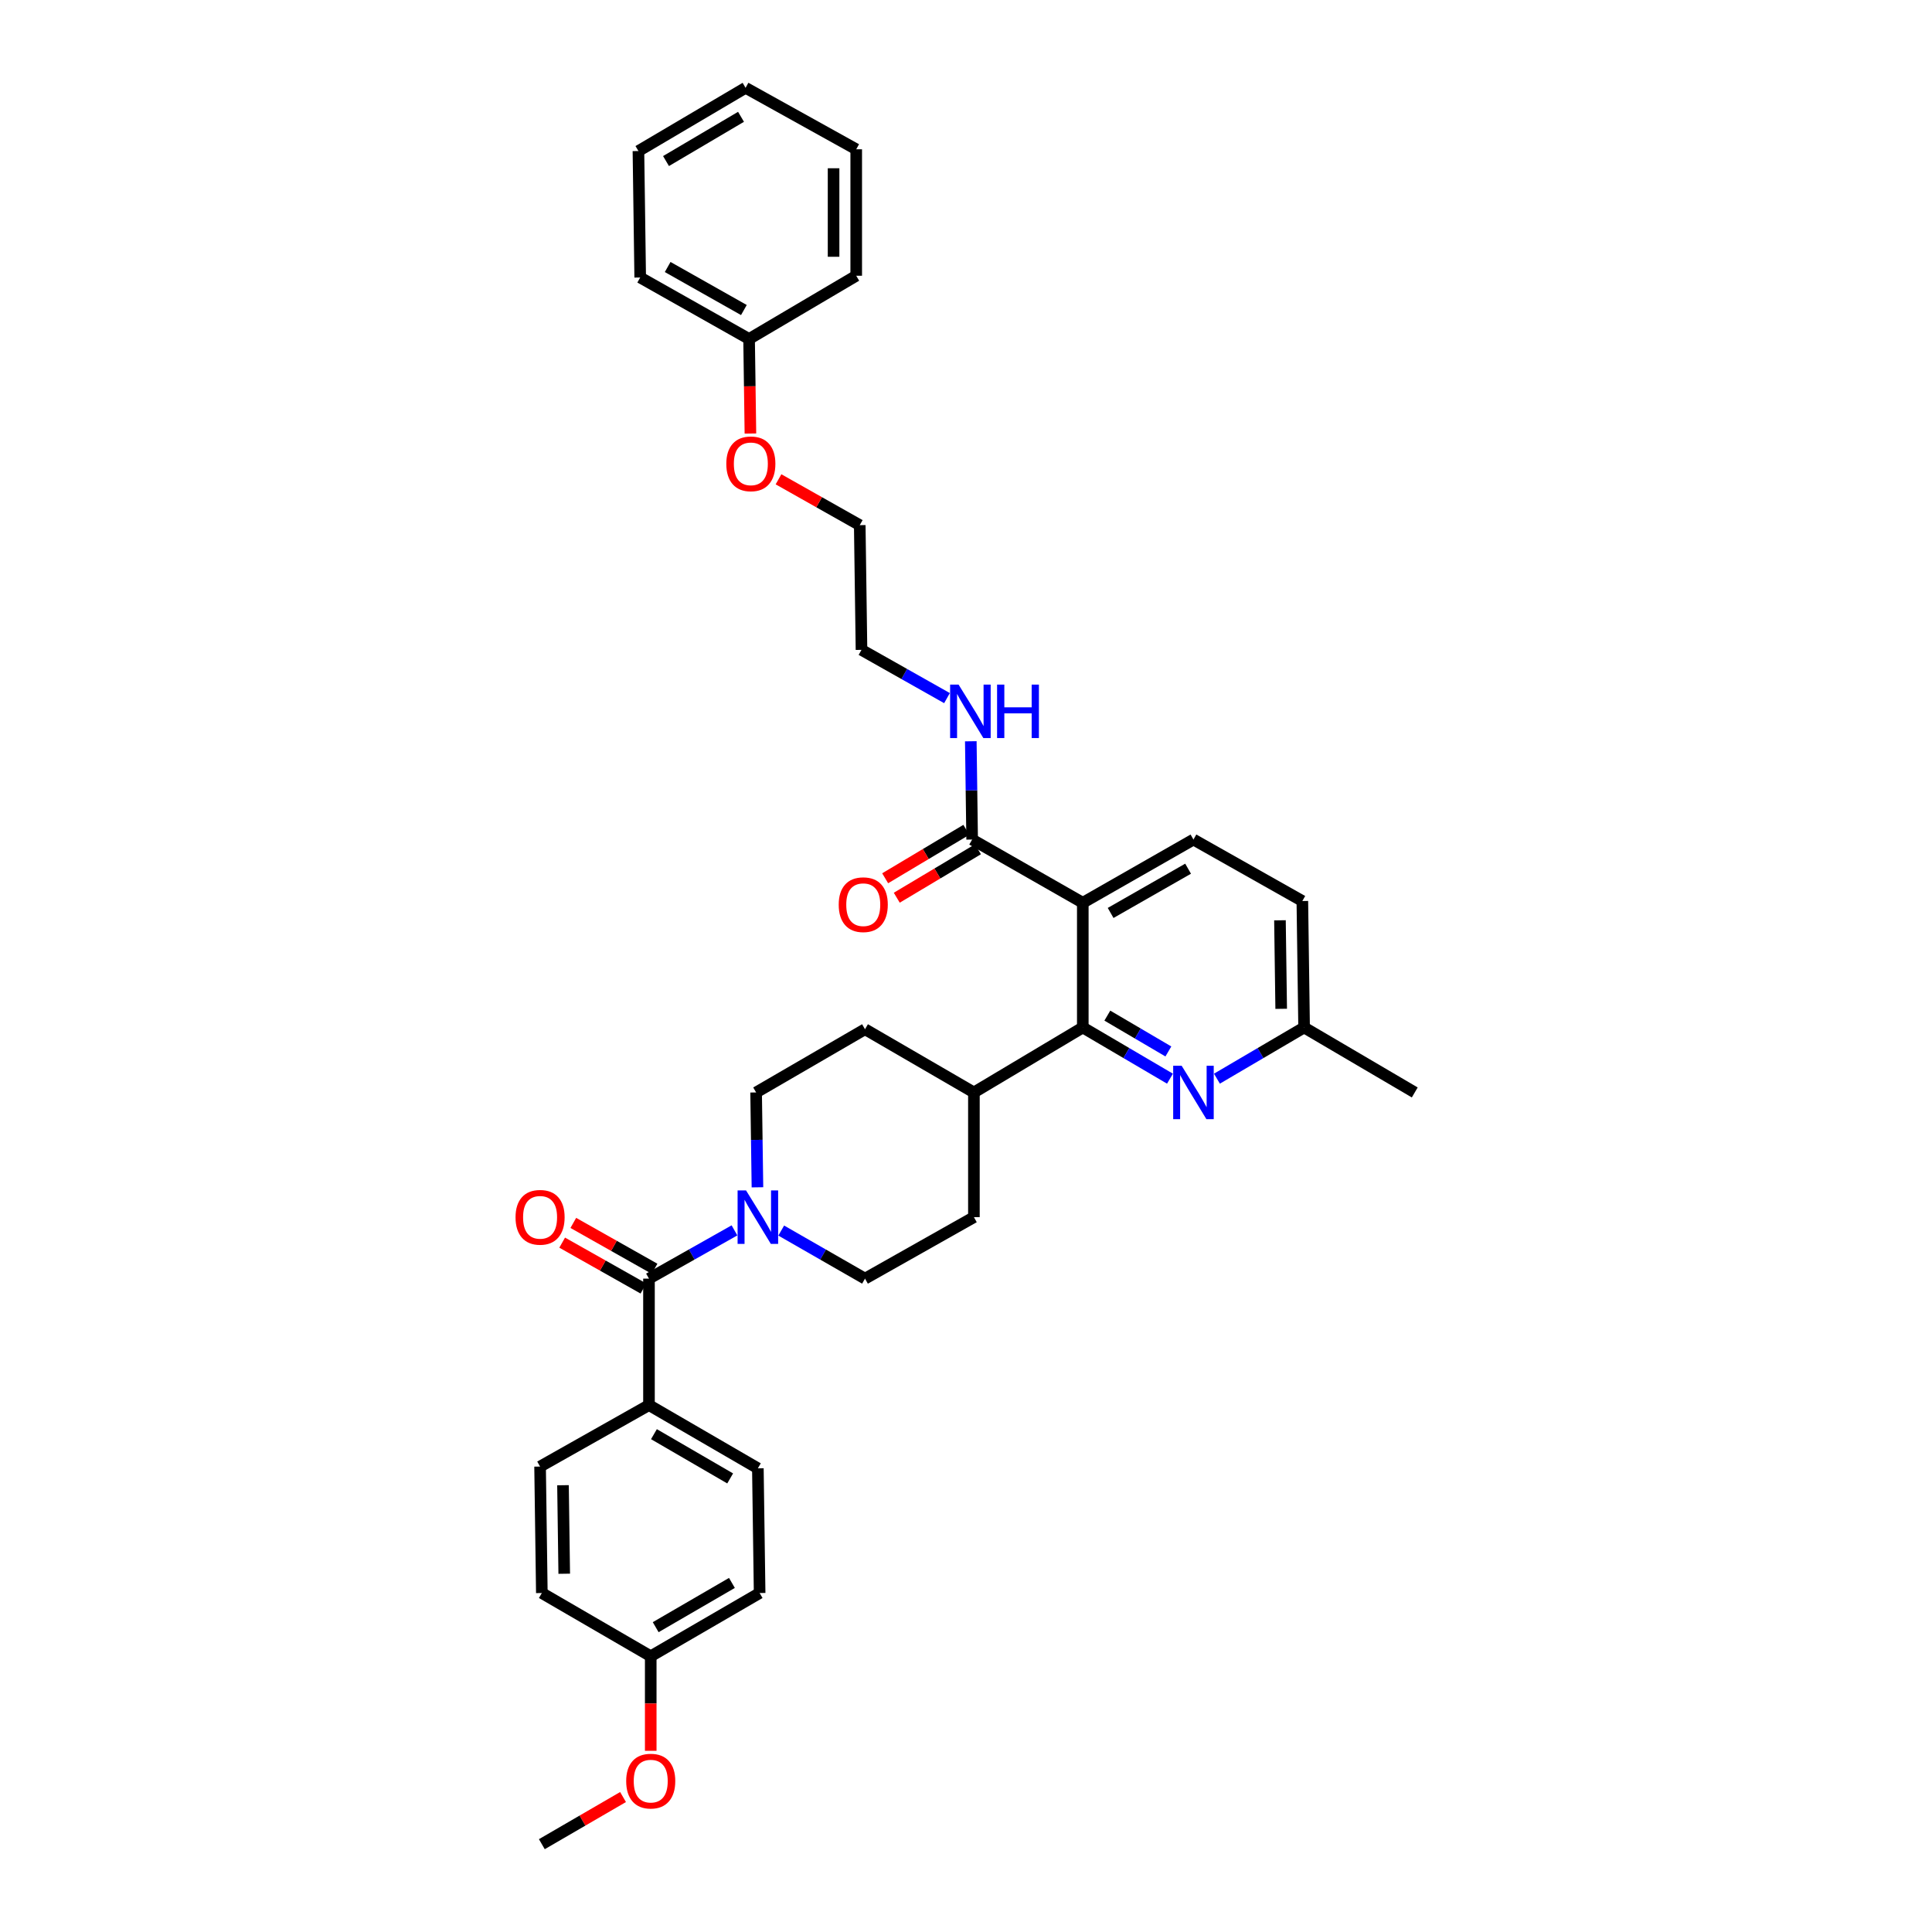 <?xml version='1.0' encoding='iso-8859-1'?>
<svg version='1.1' baseProfile='full'
              xmlns='http://www.w3.org/2000/svg'
                      xmlns:rdkit='http://www.rdkit.org/xml'
                      xmlns:xlink='http://www.w3.org/1999/xlink'
                  xml:space='preserve'
width='1000px' height='1000px' viewBox='0 0 1000 1000'>
<!-- END OF HEADER -->
<rect style='opacity:1.0;fill:#FFFFFF;stroke:none' width='1000' height='1000' x='0' y='0'> </rect>
<path class='bond-0' d='M 335.911,727.276 L 392.271,759.999' style='fill:none;fill-rule:evenodd;stroke:#000000;stroke-width:6px;stroke-linecap:butt;stroke-linejoin:miter;stroke-opacity:1' />
<path class='bond-0' d='M 338.479,742.323 L 377.93,765.229' style='fill:none;fill-rule:evenodd;stroke:#000000;stroke-width:6px;stroke-linecap:butt;stroke-linejoin:miter;stroke-opacity:1' />
<path class='bond-1' d='M 335.911,727.276 L 279.545,759.094' style='fill:none;fill-rule:evenodd;stroke:#000000;stroke-width:6px;stroke-linecap:butt;stroke-linejoin:miter;stroke-opacity:1' />
<path class='bond-2' d='M 335.911,727.276 L 335.911,661.817' style='fill:none;fill-rule:evenodd;stroke:#000000;stroke-width:6px;stroke-linecap:butt;stroke-linejoin:miter;stroke-opacity:1' />
<path class='bond-3' d='M 504.092,565.452 L 447.726,532.729' style='fill:none;fill-rule:evenodd;stroke:#000000;stroke-width:6px;stroke-linecap:butt;stroke-linejoin:miter;stroke-opacity:1' />
<path class='bond-4' d='M 504.092,565.452 L 504.092,629.999' style='fill:none;fill-rule:evenodd;stroke:#000000;stroke-width:6px;stroke-linecap:butt;stroke-linejoin:miter;stroke-opacity:1' />
<path class='bond-5' d='M 504.092,565.452 L 560.452,531.818' style='fill:none;fill-rule:evenodd;stroke:#000000;stroke-width:6px;stroke-linecap:butt;stroke-linejoin:miter;stroke-opacity:1' />
<path class='bond-6' d='M 447.726,532.729 L 391.366,565.452' style='fill:none;fill-rule:evenodd;stroke:#000000;stroke-width:6px;stroke-linecap:butt;stroke-linejoin:miter;stroke-opacity:1' />
<path class='bond-7' d='M 391.366,565.452 L 391.71,590.002' style='fill:none;fill-rule:evenodd;stroke:#000000;stroke-width:6px;stroke-linecap:butt;stroke-linejoin:miter;stroke-opacity:1' />
<path class='bond-7' d='M 391.71,590.002 L 392.054,614.551' style='fill:none;fill-rule:evenodd;stroke:#0000FF;stroke-width:6px;stroke-linecap:butt;stroke-linejoin:miter;stroke-opacity:1' />
<path class='bond-8' d='M 404.362,636.937 L 426.044,649.377' style='fill:none;fill-rule:evenodd;stroke:#0000FF;stroke-width:6px;stroke-linecap:butt;stroke-linejoin:miter;stroke-opacity:1' />
<path class='bond-8' d='M 426.044,649.377 L 447.726,661.817' style='fill:none;fill-rule:evenodd;stroke:#000000;stroke-width:6px;stroke-linecap:butt;stroke-linejoin:miter;stroke-opacity:1' />
<path class='bond-9' d='M 380.16,636.837 L 358.036,649.327' style='fill:none;fill-rule:evenodd;stroke:#0000FF;stroke-width:6px;stroke-linecap:butt;stroke-linejoin:miter;stroke-opacity:1' />
<path class='bond-9' d='M 358.036,649.327 L 335.911,661.817' style='fill:none;fill-rule:evenodd;stroke:#000000;stroke-width:6px;stroke-linecap:butt;stroke-linejoin:miter;stroke-opacity:1' />
<path class='bond-10' d='M 447.726,661.817 L 504.092,629.999' style='fill:none;fill-rule:evenodd;stroke:#000000;stroke-width:6px;stroke-linecap:butt;stroke-linejoin:miter;stroke-opacity:1' />
<path class='bond-11' d='M 338.793,656.712 L 317.769,644.845' style='fill:none;fill-rule:evenodd;stroke:#000000;stroke-width:6px;stroke-linecap:butt;stroke-linejoin:miter;stroke-opacity:1' />
<path class='bond-11' d='M 317.769,644.845 L 296.746,632.977' style='fill:none;fill-rule:evenodd;stroke:#FF0000;stroke-width:6px;stroke-linecap:butt;stroke-linejoin:miter;stroke-opacity:1' />
<path class='bond-11' d='M 333.03,666.922 L 312.006,655.055' style='fill:none;fill-rule:evenodd;stroke:#000000;stroke-width:6px;stroke-linecap:butt;stroke-linejoin:miter;stroke-opacity:1' />
<path class='bond-11' d='M 312.006,655.055 L 290.983,643.187' style='fill:none;fill-rule:evenodd;stroke:#FF0000;stroke-width:6px;stroke-linecap:butt;stroke-linejoin:miter;stroke-opacity:1' />
<path class='bond-12' d='M 392.271,759.999 L 393.183,824.546' style='fill:none;fill-rule:evenodd;stroke:#000000;stroke-width:6px;stroke-linecap:butt;stroke-linejoin:miter;stroke-opacity:1' />
<path class='bond-13' d='M 560.452,467.271 L 560.452,531.818' style='fill:none;fill-rule:evenodd;stroke:#000000;stroke-width:6px;stroke-linecap:butt;stroke-linejoin:miter;stroke-opacity:1' />
<path class='bond-14' d='M 560.452,467.271 L 617.73,434.548' style='fill:none;fill-rule:evenodd;stroke:#000000;stroke-width:6px;stroke-linecap:butt;stroke-linejoin:miter;stroke-opacity:1' />
<path class='bond-14' d='M 574.859,472.542 L 614.954,449.636' style='fill:none;fill-rule:evenodd;stroke:#000000;stroke-width:6px;stroke-linecap:butt;stroke-linejoin:miter;stroke-opacity:1' />
<path class='bond-15' d='M 560.452,467.271 L 503.18,434.548' style='fill:none;fill-rule:evenodd;stroke:#000000;stroke-width:6px;stroke-linecap:butt;stroke-linejoin:miter;stroke-opacity:1' />
<path class='bond-16' d='M 560.452,531.818 L 583.014,545.067' style='fill:none;fill-rule:evenodd;stroke:#000000;stroke-width:6px;stroke-linecap:butt;stroke-linejoin:miter;stroke-opacity:1' />
<path class='bond-16' d='M 583.014,545.067 L 605.576,558.316' style='fill:none;fill-rule:evenodd;stroke:#0000FF;stroke-width:6px;stroke-linecap:butt;stroke-linejoin:miter;stroke-opacity:1' />
<path class='bond-16' d='M 573.157,525.683 L 588.951,534.957' style='fill:none;fill-rule:evenodd;stroke:#000000;stroke-width:6px;stroke-linecap:butt;stroke-linejoin:miter;stroke-opacity:1' />
<path class='bond-16' d='M 588.951,534.957 L 604.744,544.231' style='fill:none;fill-rule:evenodd;stroke:#0000FF;stroke-width:6px;stroke-linecap:butt;stroke-linejoin:miter;stroke-opacity:1' />
<path class='bond-17' d='M 629.883,558.315 L 652.442,545.066' style='fill:none;fill-rule:evenodd;stroke:#0000FF;stroke-width:6px;stroke-linecap:butt;stroke-linejoin:miter;stroke-opacity:1' />
<path class='bond-17' d='M 652.442,545.066 L 675.002,531.818' style='fill:none;fill-rule:evenodd;stroke:#000000;stroke-width:6px;stroke-linecap:butt;stroke-linejoin:miter;stroke-opacity:1' />
<path class='bond-18' d='M 675.002,531.818 L 732.273,565.452' style='fill:none;fill-rule:evenodd;stroke:#000000;stroke-width:6px;stroke-linecap:butt;stroke-linejoin:miter;stroke-opacity:1' />
<path class='bond-19' d='M 675.002,531.818 L 674.09,466.365' style='fill:none;fill-rule:evenodd;stroke:#000000;stroke-width:6px;stroke-linecap:butt;stroke-linejoin:miter;stroke-opacity:1' />
<path class='bond-19' d='M 663.142,522.163 L 662.504,476.346' style='fill:none;fill-rule:evenodd;stroke:#000000;stroke-width:6px;stroke-linecap:butt;stroke-linejoin:miter;stroke-opacity:1' />
<path class='bond-20' d='M 674.09,466.365 L 617.73,434.548' style='fill:none;fill-rule:evenodd;stroke:#000000;stroke-width:6px;stroke-linecap:butt;stroke-linejoin:miter;stroke-opacity:1' />
<path class='bond-21' d='M 503.18,434.548 L 502.833,409.112' style='fill:none;fill-rule:evenodd;stroke:#000000;stroke-width:6px;stroke-linecap:butt;stroke-linejoin:miter;stroke-opacity:1' />
<path class='bond-21' d='M 502.833,409.112 L 502.486,383.677' style='fill:none;fill-rule:evenodd;stroke:#0000FF;stroke-width:6px;stroke-linecap:butt;stroke-linejoin:miter;stroke-opacity:1' />
<path class='bond-22' d='M 500.176,429.514 L 479.167,442.052' style='fill:none;fill-rule:evenodd;stroke:#000000;stroke-width:6px;stroke-linecap:butt;stroke-linejoin:miter;stroke-opacity:1' />
<path class='bond-22' d='M 479.167,442.052 L 458.158,454.59' style='fill:none;fill-rule:evenodd;stroke:#FF0000;stroke-width:6px;stroke-linecap:butt;stroke-linejoin:miter;stroke-opacity:1' />
<path class='bond-22' d='M 506.184,439.581 L 485.175,452.119' style='fill:none;fill-rule:evenodd;stroke:#000000;stroke-width:6px;stroke-linecap:butt;stroke-linejoin:miter;stroke-opacity:1' />
<path class='bond-22' d='M 485.175,452.119 L 464.166,464.657' style='fill:none;fill-rule:evenodd;stroke:#FF0000;stroke-width:6px;stroke-linecap:butt;stroke-linejoin:miter;stroke-opacity:1' />
<path class='bond-23' d='M 490.164,361.347 L 468.036,348.856' style='fill:none;fill-rule:evenodd;stroke:#0000FF;stroke-width:6px;stroke-linecap:butt;stroke-linejoin:miter;stroke-opacity:1' />
<path class='bond-23' d='M 468.036,348.856 L 445.908,336.366' style='fill:none;fill-rule:evenodd;stroke:#000000;stroke-width:6px;stroke-linecap:butt;stroke-linejoin:miter;stroke-opacity:1' />
<path class='bond-24' d='M 445.003,271.819 L 445.908,336.366' style='fill:none;fill-rule:evenodd;stroke:#000000;stroke-width:6px;stroke-linecap:butt;stroke-linejoin:miter;stroke-opacity:1' />
<path class='bond-25' d='M 445.003,271.819 L 423.979,259.951' style='fill:none;fill-rule:evenodd;stroke:#000000;stroke-width:6px;stroke-linecap:butt;stroke-linejoin:miter;stroke-opacity:1' />
<path class='bond-25' d='M 423.979,259.951 L 402.956,248.084' style='fill:none;fill-rule:evenodd;stroke:#FF0000;stroke-width:6px;stroke-linecap:butt;stroke-linejoin:miter;stroke-opacity:1' />
<path class='bond-26' d='M 388.416,224.397 L 388.071,199.925' style='fill:none;fill-rule:evenodd;stroke:#FF0000;stroke-width:6px;stroke-linecap:butt;stroke-linejoin:miter;stroke-opacity:1' />
<path class='bond-26' d='M 388.071,199.925 L 387.725,175.454' style='fill:none;fill-rule:evenodd;stroke:#000000;stroke-width:6px;stroke-linecap:butt;stroke-linejoin:miter;stroke-opacity:1' />
<path class='bond-27' d='M 387.725,175.454 L 331.365,143.636' style='fill:none;fill-rule:evenodd;stroke:#000000;stroke-width:6px;stroke-linecap:butt;stroke-linejoin:miter;stroke-opacity:1' />
<path class='bond-27' d='M 385.034,160.472 L 345.583,138.2' style='fill:none;fill-rule:evenodd;stroke:#000000;stroke-width:6px;stroke-linecap:butt;stroke-linejoin:miter;stroke-opacity:1' />
<path class='bond-28' d='M 387.725,175.454 L 443.179,142.725' style='fill:none;fill-rule:evenodd;stroke:#000000;stroke-width:6px;stroke-linecap:butt;stroke-linejoin:miter;stroke-opacity:1' />
<path class='bond-29' d='M 331.365,143.636 L 330.453,78.177' style='fill:none;fill-rule:evenodd;stroke:#000000;stroke-width:6px;stroke-linecap:butt;stroke-linejoin:miter;stroke-opacity:1' />
<path class='bond-30' d='M 330.453,78.177 L 385.908,45.455' style='fill:none;fill-rule:evenodd;stroke:#000000;stroke-width:6px;stroke-linecap:butt;stroke-linejoin:miter;stroke-opacity:1' />
<path class='bond-30' d='M 344.729,83.366 L 383.548,60.46' style='fill:none;fill-rule:evenodd;stroke:#000000;stroke-width:6px;stroke-linecap:butt;stroke-linejoin:miter;stroke-opacity:1' />
<path class='bond-31' d='M 385.908,45.455 L 443.179,77.272' style='fill:none;fill-rule:evenodd;stroke:#000000;stroke-width:6px;stroke-linecap:butt;stroke-linejoin:miter;stroke-opacity:1' />
<path class='bond-32' d='M 443.179,77.272 L 443.179,142.725' style='fill:none;fill-rule:evenodd;stroke:#000000;stroke-width:6px;stroke-linecap:butt;stroke-linejoin:miter;stroke-opacity:1' />
<path class='bond-32' d='M 431.455,87.09 L 431.455,132.907' style='fill:none;fill-rule:evenodd;stroke:#000000;stroke-width:6px;stroke-linecap:butt;stroke-linejoin:miter;stroke-opacity:1' />
<path class='bond-33' d='M 279.545,759.094 L 280.457,824.546' style='fill:none;fill-rule:evenodd;stroke:#000000;stroke-width:6px;stroke-linecap:butt;stroke-linejoin:miter;stroke-opacity:1' />
<path class='bond-33' d='M 291.405,768.748 L 292.043,814.565' style='fill:none;fill-rule:evenodd;stroke:#000000;stroke-width:6px;stroke-linecap:butt;stroke-linejoin:miter;stroke-opacity:1' />
<path class='bond-34' d='M 336.817,857.275 L 280.457,824.546' style='fill:none;fill-rule:evenodd;stroke:#000000;stroke-width:6px;stroke-linecap:butt;stroke-linejoin:miter;stroke-opacity:1' />
<path class='bond-35' d='M 336.817,857.275 L 336.817,881.747' style='fill:none;fill-rule:evenodd;stroke:#000000;stroke-width:6px;stroke-linecap:butt;stroke-linejoin:miter;stroke-opacity:1' />
<path class='bond-35' d='M 336.817,881.747 L 336.817,906.218' style='fill:none;fill-rule:evenodd;stroke:#FF0000;stroke-width:6px;stroke-linecap:butt;stroke-linejoin:miter;stroke-opacity:1' />
<path class='bond-36' d='M 336.817,857.275 L 393.183,824.546' style='fill:none;fill-rule:evenodd;stroke:#000000;stroke-width:6px;stroke-linecap:butt;stroke-linejoin:miter;stroke-opacity:1' />
<path class='bond-36' d='M 339.384,842.227 L 378.841,819.317' style='fill:none;fill-rule:evenodd;stroke:#000000;stroke-width:6px;stroke-linecap:butt;stroke-linejoin:miter;stroke-opacity:1' />
<path class='bond-37' d='M 322.486,930.143 L 301.472,942.344' style='fill:none;fill-rule:evenodd;stroke:#FF0000;stroke-width:6px;stroke-linecap:butt;stroke-linejoin:miter;stroke-opacity:1' />
<path class='bond-37' d='M 301.472,942.344 L 280.457,954.545' style='fill:none;fill-rule:evenodd;stroke:#000000;stroke-width:6px;stroke-linecap:butt;stroke-linejoin:miter;stroke-opacity:1' />
<path  class='atom-4' d='M 386.155 616.165
L 395.222 630.82
Q 396.12 632.266, 397.566 634.884
Q 399.012 637.503, 399.091 637.659
L 399.091 616.165
L 402.764 616.165
L 402.764 643.834
L 398.973 643.834
L 389.242 627.811
Q 388.109 625.935, 386.898 623.786
Q 385.725 621.636, 385.373 620.972
L 385.373 643.834
L 381.778 643.834
L 381.778 616.165
L 386.155 616.165
' fill='#0000FF'/>
<path  class='atom-8' d='M 266.844 630.078
Q 266.844 623.434, 270.127 619.721
Q 273.409 616.009, 279.545 616.009
Q 285.681 616.009, 288.963 619.721
Q 292.246 623.434, 292.246 630.078
Q 292.246 636.799, 288.924 640.629
Q 285.602 644.42, 279.545 644.42
Q 273.448 644.42, 270.127 640.629
Q 266.844 636.838, 266.844 630.078
M 279.545 641.294
Q 283.766 641.294, 286.032 638.48
Q 288.338 635.627, 288.338 630.078
Q 288.338 624.646, 286.032 621.91
Q 283.766 619.135, 279.545 619.135
Q 275.324 619.135, 273.019 621.871
Q 270.752 624.606, 270.752 630.078
Q 270.752 635.666, 273.019 638.48
Q 275.324 641.294, 279.545 641.294
' fill='#FF0000'/>
<path  class='atom-12' d='M 611.614 551.618
L 620.68 566.273
Q 621.579 567.719, 623.025 570.337
Q 624.471 572.956, 624.549 573.112
L 624.549 551.618
L 628.223 551.618
L 628.223 579.287
L 624.432 579.287
L 614.701 563.264
Q 613.568 561.388, 612.356 559.239
Q 611.184 557.089, 610.832 556.425
L 610.832 579.287
L 607.237 579.287
L 607.237 551.618
L 611.614 551.618
' fill='#0000FF'/>
<path  class='atom-17' d='M 496.159 354.349
L 505.225 369.004
Q 506.124 370.45, 507.57 373.068
Q 509.016 375.687, 509.094 375.843
L 509.094 354.349
L 512.768 354.349
L 512.768 382.018
L 508.977 382.018
L 499.246 365.995
Q 498.113 364.119, 496.901 361.97
Q 495.729 359.82, 495.377 359.156
L 495.377 382.018
L 491.782 382.018
L 491.782 354.349
L 496.159 354.349
' fill='#0000FF'/>
<path  class='atom-17' d='M 516.089 354.349
L 519.841 354.349
L 519.841 366.112
L 533.988 366.112
L 533.988 354.349
L 537.74 354.349
L 537.74 382.018
L 533.988 382.018
L 533.988 369.238
L 519.841 369.238
L 519.841 382.018
L 516.089 382.018
L 516.089 354.349
' fill='#0000FF'/>
<path  class='atom-18' d='M 434.119 468.261
Q 434.119 461.617, 437.402 457.904
Q 440.685 454.192, 446.82 454.192
Q 452.956 454.192, 456.238 457.904
Q 459.521 461.617, 459.521 468.261
Q 459.521 474.982, 456.199 478.812
Q 452.878 482.603, 446.82 482.603
Q 440.724 482.603, 437.402 478.812
Q 434.119 475.021, 434.119 468.261
M 446.82 479.477
Q 451.041 479.477, 453.307 476.663
Q 455.613 473.81, 455.613 468.261
Q 455.613 462.828, 453.307 460.093
Q 451.041 457.318, 446.82 457.318
Q 442.6 457.318, 440.294 460.054
Q 438.027 462.789, 438.027 468.261
Q 438.027 473.849, 440.294 476.663
Q 442.6 479.477, 446.82 479.477
' fill='#FF0000'/>
<path  class='atom-21' d='M 375.936 240.079
Q 375.936 233.436, 379.218 229.723
Q 382.501 226.01, 388.637 226.01
Q 394.772 226.01, 398.055 229.723
Q 401.338 233.436, 401.338 240.079
Q 401.338 246.801, 398.016 250.631
Q 394.694 254.422, 388.637 254.422
Q 382.54 254.422, 379.218 250.631
Q 375.936 246.84, 375.936 240.079
M 388.637 251.295
Q 392.857 251.295, 395.124 248.481
Q 397.43 245.629, 397.43 240.079
Q 397.43 234.647, 395.124 231.912
Q 392.857 229.137, 388.637 229.137
Q 384.416 229.137, 382.11 231.872
Q 379.844 234.608, 379.844 240.079
Q 379.844 245.668, 382.11 248.481
Q 384.416 251.295, 388.637 251.295
' fill='#FF0000'/>
<path  class='atom-33' d='M 324.116 921.901
Q 324.116 915.257, 327.398 911.544
Q 330.681 907.832, 336.817 907.832
Q 342.952 907.832, 346.235 911.544
Q 349.518 915.257, 349.518 921.901
Q 349.518 928.622, 346.196 932.452
Q 342.874 936.243, 336.817 936.243
Q 330.72 936.243, 327.398 932.452
Q 324.116 928.661, 324.116 921.901
M 336.817 933.117
Q 341.037 933.117, 343.304 930.303
Q 345.61 927.45, 345.61 921.901
Q 345.61 916.469, 343.304 913.733
Q 341.037 910.958, 336.817 910.958
Q 332.596 910.958, 330.29 913.694
Q 328.024 916.429, 328.024 921.901
Q 328.024 927.489, 330.29 930.303
Q 332.596 933.117, 336.817 933.117
' fill='#FF0000'/>
</svg>
